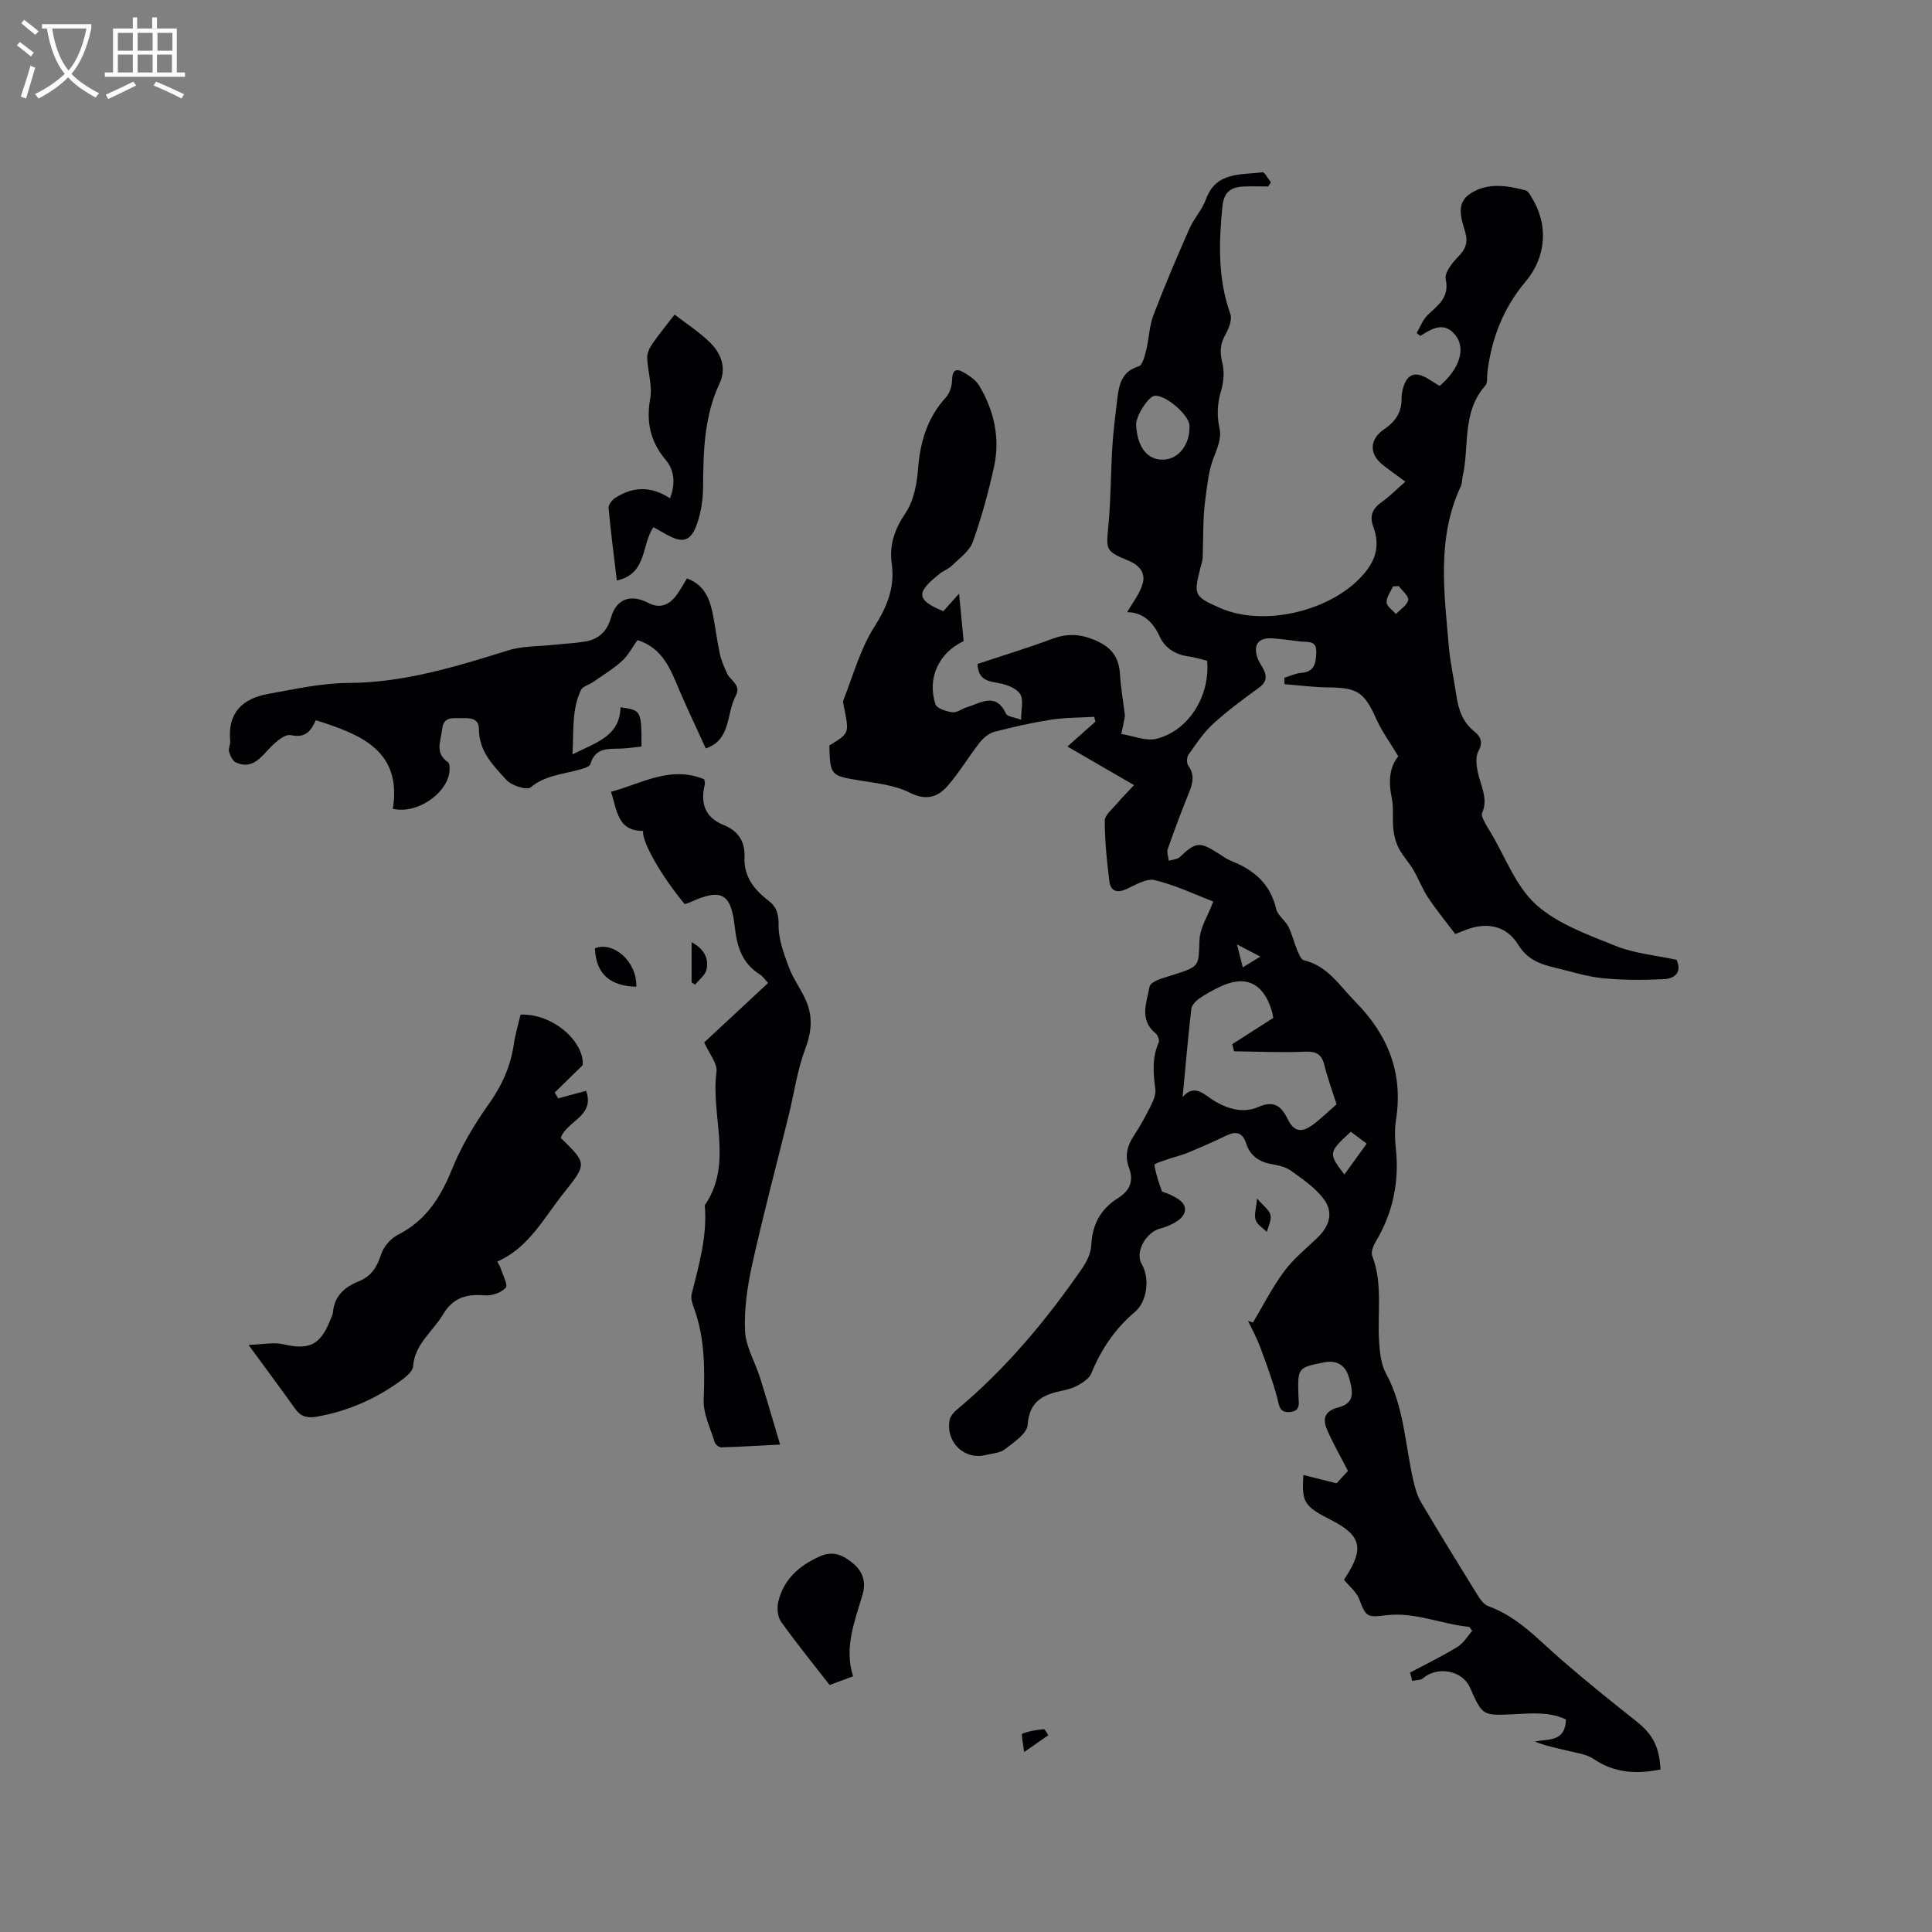 <svg enable-background="new 0 0 400 400" viewBox="0 0 400 400" xmlns="http://www.w3.org/2000/svg"><rect x="0" y="0" width="400" height="400" fill="#808080" stroke="none"/><g fill="#010103"><path d="m291.93 346.29c3.29-1.75 6.66-3.38 9.83-5.32 1.27-.78 2.11-2.26 3.04-3.31-.51-.68-.57-.83-.64-.84-5.73-.55-11.2-3.1-17.06-2.41-4.11.49-4.26.42-5.72-3.4-.54-1.41-1.93-2.49-3.12-3.94-.02.04.18-.31.4-.64 3.81-5.87 3.12-8.57-3.02-11.7-5.64-2.88-6.16-3.64-5.79-9.35 2.19.55 4.24 1.06 6.87 1.72.55-.59 1.6-1.73 2.36-2.55-1.57-3.08-3.16-5.81-4.38-8.69-.89-2.1-.45-3.71 2.29-4.44 3.06-.82 3.47-2.4 2.26-6.36-.78-2.55-2.61-3.5-5.15-2.99-5.45 1.09-5.42 1.12-5.28 6.87.03 1.38.61 3.18-1.72 3.4-2.25.22-2.25-1.34-2.68-2.98-.94-3.55-2.24-7.02-3.52-10.47-.69-1.86-1.66-3.62-2.51-5.42.34.12.67.24 1.01.36 2.12-3.54 4-7.27 6.44-10.57 1.89-2.56 4.44-4.65 6.78-6.86 2.64-2.49 3.54-5.37 1.45-8.15-1.77-2.36-4.39-4.14-6.84-5.9-1.15-.82-2.75-1.1-4.2-1.38-2.51-.49-4.25-1.82-5.03-4.24-.74-2.29-2.08-2.59-4.12-1.61-2.65 1.28-5.36 2.46-8.08 3.59-1.25.52-2.6.8-3.89 1.25-1.03.36-2.94.95-2.9 1.21.27 1.84.9 3.63 1.53 5.4.09.27.74.34 1.13.51 1.89.83 4.35 1.99 3.51 4.13-.59 1.5-3.12 2.67-4.99 3.15-2.87.73-5.29 4.85-3.81 7.35 1.67 2.82 1.22 7.69-1.41 9.91-4.16 3.52-7.01 7.8-9.06 12.79-.41.99-1.63 1.76-2.64 2.36-.98.58-2.16.91-3.29 1.14-3.95.81-6.88 2.14-7.22 7.11-.12 1.8-2.88 3.6-4.72 5.04-1 .78-2.58.85-3.92 1.18-4.44 1.1-8.34-2.6-7.51-7.22.14-.8.86-1.63 1.52-2.18 10.09-8.43 18.43-18.41 25.87-29.17.98-1.42 1.87-3.23 1.94-4.89.2-4.27 1.93-7.45 5.48-9.69 2.46-1.55 3.4-3.51 2.3-6.4-.87-2.31-.35-4.49 1.05-6.58 1.35-2.02 2.5-4.18 3.58-6.36.5-1 .99-2.23.85-3.27-.44-3.28-.7-6.47.69-9.63.2-.46-.15-1.51-.59-1.86-3.5-2.85-1.91-6.37-1.3-9.71.1-.53.92-1.06 1.53-1.32 1.16-.5 2.41-.8 3.62-1.2 5.31-1.72 4.98-1.74 5.19-7.12.1-2.55 1.75-5.05 2.86-7.99-3.83-1.46-7.86-3.4-12.11-4.43-1.72-.42-4 1-5.89 1.86-1.95.89-3.26.38-3.51-1.57-.53-4.17-.95-8.38-.96-12.58 0-1.17 1.54-2.4 2.48-3.51 1.15-1.36 2.42-2.62 3.58-3.87-4.63-2.68-9.04-5.24-13.79-7.99 2.39-2.13 4.09-3.64 5.79-5.15-.08-.33-.16-.67-.25-1-2.97.18-5.98.14-8.9.59-3.96.62-7.89 1.5-11.76 2.52-1.15.3-2.3 1.27-3.06 2.24-2.28 2.91-4.18 6.14-6.6 8.92-2.06 2.37-4.45 3.16-7.87 1.43-3.1-1.57-6.87-1.95-10.4-2.53-5.95-.98-6.08-1-6.25-7.23 4.12-2.51 4.12-2.51 3.11-7.62-.12-.61-.37-1.33-.17-1.84 2.01-5.08 3.47-10.53 6.36-15.07 2.67-4.19 4.3-8.22 3.63-13.04-.55-4.01.58-7.2 2.86-10.58 1.7-2.52 2.35-6.04 2.59-9.19.44-5.6 1.92-10.54 5.77-14.75.81-.88 1.25-2.41 1.27-3.64.03-1.92.8-2.42 2.29-1.58 1.25.71 2.61 1.62 3.32 2.8 3.1 5.18 4.37 10.87 3.07 16.8-1.15 5.26-2.58 10.5-4.39 15.56-.68 1.9-2.73 3.34-4.28 4.87-.74.73-1.82 1.1-2.64 1.76-4.56 3.67-5.16 5.28.82 7.71.91-1.02 1.87-2.08 3.26-3.64.35 3.7.65 6.8.94 9.84-5.16 2.42-7.6 7.68-5.83 13.08.28.87 2.23 1.47 3.48 1.64.92.13 1.95-.7 2.96-1.01 2.91-.87 6.04-3.25 8.18 1.33.28.6 1.64.69 3.1 1.24 0-2.11.56-4.08-.16-5.28-.71-1.18-2.64-1.95-4.17-2.25-2.27-.45-4.53-.49-4.68-4.03 5.05-1.68 10.26-3.26 15.36-5.16 3.03-1.13 5.6-1.12 8.72.14 3.56 1.44 5.19 3.5 5.41 7.17.15 2.64.62 5.26.94 7.89.04.31.1.65.05.95-.21 1.18-.47 2.34-.72 3.52 2.47.37 5.15 1.55 7.37.97 6.65-1.73 11.05-8.92 10.4-16.14-1.23-.3-2.53-.73-3.86-.9-2.76-.35-4.92-1.81-5.99-4.17-1.49-3.27-3.76-4.98-6.7-4.98 1.12-1.99 2.65-3.86 3.23-6 .55-2.02-.56-3.66-2.85-4.62-5-2.08-4.73-2.2-4.25-7.49.5-5.37.46-10.79.8-16.18.21-3.38.65-6.74 1.05-10.1.35-2.88.98-5.48 4.4-6.51.79-.24 1.25-2.13 1.55-3.33.6-2.41.64-5 1.51-7.29 2.3-6.03 4.84-11.97 7.44-17.88.93-2.12 2.65-3.92 3.42-6.07 2.1-5.81 7.24-5.01 11.69-5.62.48-.07 1.17 1.36 1.76 2.09-.18.29-.36.58-.55.86-1.76 0-3.53-.08-5.29.02-2.53.14-3.9 1.25-4.19 4.1-.75 7.55-.97 14.96 1.64 22.28.43 1.19-.34 3.07-1.06 4.35-1.06 1.91-1.15 3.59-.61 5.72.46 1.8.31 3.96-.23 5.76-.82 2.73-.93 5.22-.31 8.05.39 1.78-.5 3.99-1.23 5.84-1.07 2.71-1.29 5.44-1.69 8.25-.59 4.19-.45 8.27-.59 12.41-.02.73-.3 1.45-.48 2.17-1.43 5.64-1.28 5.95 3.99 8.28 8.83 3.91 22.02.9 28.82-5.91 3.33-3.33 4.57-6.6 2.97-10.93-.84-2.25-.1-3.75 1.79-5.08 1.63-1.15 3.04-2.61 4.86-4.2-1.65-1.22-3.17-2.29-4.63-3.44-2.92-2.28-2.82-5.33.24-7.4 2.24-1.52 3.66-3.48 3.61-6.32-.01-.73.1-1.49.3-2.19.84-2.96 2.53-3.57 5.18-1.95.81.49 1.61 1 2.4 1.48 4.08-3.47 5.48-7.67 3.29-10.48-2.29-2.93-4.85-1.44-7.29.13-.25-.2-.51-.4-.76-.6.75-1.27 1.28-2.77 2.3-3.75 2.14-2.05 4.53-3.58 3.72-7.37-.29-1.35 1.35-3.44 2.6-4.7 1.54-1.55 2.04-2.98 1.45-5.04-.81-2.83-2.09-6.01 1.12-8.06 3.55-2.27 7.54-1.63 11.39-.61.49.13.87.87 1.2 1.4 3.56 5.67 3.09 12.37-1.24 17.5-4.59 5.43-7.03 11.76-7.89 18.76-.12.94.08 2.19-.44 2.78-4.87 5.45-3.27 12.45-4.66 18.71-.16.72-.13 1.52-.43 2.16-5 10.75-3.41 22-2.45 33.17.29 3.37 1.06 6.69 1.55 10.05.43 2.9 1.27 5.52 3.69 7.46 1.3 1.04 1.93 2.24.88 4.12-.62 1.1-.43 2.84-.16 4.21.55 2.85 2.29 5.53.91 8.63-.19.43.23 1.19.49 1.74.36.76.83 1.48 1.27 2.2 3.05 5.08 5.2 11.17 9.41 14.96 4.48 4.04 10.76 6.26 16.54 8.59 3.85 1.55 8.19 1.91 12.55 2.86 1.14 2.41-.14 3.89-2.65 4.01-4.2.19-8.44.21-12.62-.2-3.34-.33-6.61-1.41-9.91-2.19-3.07-.72-5.69-1.65-7.61-4.77-2.49-4.05-6.68-4.75-11.08-2.95-.78.32-1.57.61-1.95.75-1.97-2.62-3.93-5.01-5.64-7.58-1.19-1.8-1.95-3.88-3.05-5.74-.9-1.52-2.16-2.84-2.97-4.4-.63-1.2-1-2.61-1.14-3.97-.24-2.16.11-4.42-.34-6.52-.72-3.4-.43-6.44 1.36-8.57-1.66-2.78-3.4-5.15-4.57-7.77-2.43-5.44-3.89-6.46-9.81-6.5-3.06-.02-6.12-.43-9.17-.67-.01-.44-.03-.89-.04-1.33 1.17-.35 2.32-.92 3.5-1.01 2.82-.21 3.03-2.09 3.11-4.24.1-2.6-1.84-2.07-3.3-2.26-1.89-.25-3.79-.49-5.69-.64-3.02-.24-4.19 1.36-3.11 4.24.26.69.72 1.3 1.07 1.95.88 1.61.79 2.85-.88 4.06-3.26 2.36-6.52 4.77-9.48 7.48-1.98 1.81-3.51 4.14-5.07 6.36-.37.53-.4 1.76-.04 2.27 1.41 1.93.91 3.7.12 5.65-1.55 3.83-3 7.69-4.37 11.59-.25.7.13 1.62.23 2.44.77-.25 1.76-.28 2.29-.79 3.27-3.1 4.09-3.21 7.93-.75.89.57 1.77 1.22 2.74 1.6 4.68 1.84 8.06 4.75 9.26 9.93.31 1.32 1.83 2.31 2.5 3.61.76 1.48 1.13 3.16 1.78 4.71.35.84.81 2.14 1.44 2.29 4.96 1.17 7.35 5.23 10.61 8.53 6.87 6.95 10 14.84 8.47 24.57-.31 1.97-.22 4.04-.01 6.03.7 6.86-.65 13.22-4.19 19.15-.5.84-1.01 2.13-.72 2.91 2.26 5.87 1.01 11.97 1.44 17.96.15 2.16.4 4.53 1.4 6.37 3.82 7.01 3.96 14.87 5.71 22.35.36 1.52.81 3.09 1.6 4.41 3.78 6.38 7.66 12.7 11.57 19.01.59.95 1.37 2.1 2.32 2.44 6.11 2.2 10.3 6.9 15.01 10.99 5.02 4.36 10.2 8.55 15.43 12.67 3.49 2.75 4.93 5.19 5.22 10.15-4.89.98-9.49.8-13.87-2.18-1.47-1-3.51-1.24-5.32-1.69-2.27-.56-4.57-.98-6.85-1.92 2.92-.56 6.33.1 6.45-4.57-3.45-1.64-7.22-1.25-10.97-1.07-6.31.3-6.31.29-8.91-5.55-1.57-3.54-6.7-4.49-9.72-1.9-.52.45-1.49.37-2.25.54-.1-.66-.27-1.19-.43-1.72zm-28.32-135.54c-.02-.12-.11-.84-.32-1.52-1.77-5.82-5.55-7.5-10.94-4.82-1.42.7-2.84 1.45-4.12 2.37-.7.5-1.5 1.36-1.59 2.13-.69 6.06-1.21 12.14-1.79 18.22 2.21-2.56 4.06-.9 5.72.25 3.07 2.12 6.67 3.24 9.89 1.83 3.71-1.64 5.02.24 6.28 2.73 1.4 2.78 3.23 2.28 5.12.89 1.69-1.24 3.18-2.73 4.86-4.2-.85-2.67-1.84-5.35-2.52-8.1-.56-2.28-1.68-2.89-4.03-2.79-4.88.21-9.78-.02-14.67-.08-.13-.49-.26-.98-.38-1.47 2.73-1.76 5.46-3.51 8.49-5.44zm-28.39-122.78c.24 4.68 2.39 7.37 5.75 7.19 3.13-.16 5.44-3.22 5.3-7.03-.08-2.24-4.96-6.43-7.21-6.19-1.32.14-3.93 4.23-3.84 6.03zm44.45 146.35c-4.65 4.27-4.69 4.45-1.33 8.85 1.59-2.21 3.06-4.25 4.62-6.4-1.19-.89-2.2-1.64-3.29-2.45zm9.93-112.97c-.4.02-.8.04-1.19.06-.49 1.1-1.38 2.23-1.33 3.31.04.83 1.25 1.61 1.94 2.41.9-.96 2.31-1.81 2.53-2.9.17-.8-1.24-1.92-1.95-2.88zm-28.66 76.7c-1.77-.92-3.01-1.56-4.84-2.52.5 1.97.82 3.23 1.21 4.75 1.24-.76 2.19-1.35 3.63-2.23z"/><path d="m145.8 215.82c4.35-4.05 8.69-8.09 13.22-12.3-.61-.65-1.06-1.38-1.71-1.78-3.6-2.24-4.73-5.71-5.16-9.66-.77-7.16-2.73-8.24-9.24-5.29-.38.17-.78.27-1.14.4-4.75-5.68-8.95-12.96-8.62-15.16-5.36.05-5.36-4.3-6.66-8.09 6.45-1.76 12.38-5.48 19.32-2.59.05.41.19.74.12 1.02-.94 3.86-.07 6.84 3.91 8.45 2.94 1.19 4.45 3.34 4.3 6.63-.18 3.97 1.97 6.74 4.95 9.01 1.72 1.31 2.13 2.78 2.11 5.1-.03 2.93 1.11 5.95 2.16 8.77.92 2.46 2.61 4.62 3.61 7.06 1.33 3.21 1.05 6.33-.24 9.74-1.66 4.39-2.3 9.16-3.43 13.75-2.53 10.28-5.26 20.51-7.55 30.83-1 4.51-1.7 9.23-1.5 13.82.14 3.27 2.08 6.45 3.11 9.71 1.38 4.37 2.64 8.78 4.15 13.84-4.68.24-8.44.48-12.19.58-.46.01-1.22-.61-1.36-1.09-.88-2.88-2.37-5.83-2.27-8.71.23-6.41.26-12.69-1.93-18.81-.35-.98-.8-2.15-.57-3.08 1.52-6.06 3.27-12.07 2.73-18.43 5.96-8.73 1.19-18.46 2.42-27.64.22-1.77-1.55-3.81-2.54-6.08z"/><path d="m51.46 278.45c2.93-.09 5.21-.61 7.25-.13 5.2 1.22 7.57.2 9.6-4.86.24-.59.57-1.18.63-1.79.29-3.38 2.45-5.23 5.32-6.38 2.59-1.04 3.79-2.92 4.63-5.54.51-1.6 1.99-3.34 3.5-4.1 5.78-2.94 8.83-7.74 11.19-13.57 1.92-4.76 4.64-9.31 7.62-13.5 2.73-3.83 4.5-7.8 5.18-12.39.31-2.08.92-4.11 1.39-6.12 6.74-.28 13.25 5.66 12.87 10.46-2.31 2.27-4.05 3.97-5.79 5.67l.72 1.2c1.88-.51 3.76-1.02 5.77-1.56 1.93 5.28-4.05 6.23-5.24 9.76 5.39 5.24 5.49 5.32.63 11.38-4.13 5.15-7.21 11.33-13.78 14.22.33.64.58.98.69 1.35.43 1.39 1.58 3.49 1.07 4.06-.94 1.04-2.92 1.71-4.38 1.58-3.74-.33-6.57.5-8.59 3.92-2.1 3.57-5.88 6.1-6.22 10.81-.08 1.07-1.57 2.22-2.65 3.01-5.21 3.78-10.99 6.28-17.37 7.39-1.87.32-3.24-.02-4.38-1.63-2.94-4.13-5.97-8.19-9.66-13.24z"/><path d="m132.82 154.57c-1.47.15-2.82.35-4.18.41-2.63.1-5.38-.3-6.41 3.22-.19.63-1.71.99-2.68 1.25-3.32.9-6.77 1.15-9.69 3.56-.78.64-3.91-.35-4.98-1.5-2.74-2.98-5.74-5.96-5.73-10.6 0-2.43-2.21-2.24-3.84-2.22-1.59.02-3.49-.35-3.76 2.26-.26 2.44-1.62 4.91 1.19 6.85.4.27.39 1.39.3 2.08-.63 4.56-6.81 8.73-11.7 7.57 1.89-12.09-6.65-15.39-15.95-18.34-1.02 2.22-2.08 3.75-5.18 3.09-1.37-.29-3.58 1.79-4.9 3.25-1.84 2.05-3.6 3.72-6.46 2.41-.69-.32-1.19-1.41-1.43-2.24-.19-.65.31-1.47.24-2.18-.58-5.84 2.55-8.82 7.84-9.77 5.49-.99 11.04-2.24 16.57-2.27 11.56-.05 22.3-3.37 33.12-6.74 3.03-.94 6.4-.82 9.61-1.17 2.08-.23 4.19-.31 6.25-.65 2.85-.46 4.61-2.03 5.46-4.99 1.12-3.94 4.1-4.9 7.77-3 2.35 1.22 4.27.4 5.75-1.58.81-1.09 1.45-2.3 2.19-3.51 3.51 1.27 4.67 4.06 5.31 7.14.58 2.8.89 5.65 1.5 8.44.31 1.42.9 2.8 1.52 4.12.71 1.5 2.98 2.35 1.77 4.62-1.97 3.7-.95 9.15-6.2 10.87-1.83-4.02-3.7-7.95-5.42-11.95-1.84-4.28-3.36-8.76-8.71-10.48-1.07 1.48-1.91 3.14-3.19 4.31-1.83 1.66-3.97 2.96-6.01 4.38-.84.59-2.17.9-2.53 1.69-1.88 4.01-1.47 8.3-1.73 13.27 5.01-2.48 9.79-3.77 9.94-9.74 4.33.64 4.33.64 4.35 8.14z"/><path d="m139.67 65.13c2.43 1.89 5.11 3.6 7.34 5.79 2.3 2.26 3.45 5.29 1.98 8.43-3.26 6.95-3.37 14.3-3.43 21.74-.02 2.39-.42 4.88-1.17 7.14-1.3 3.92-3.02 4.39-6.58 2.33-.82-.47-1.65-.92-2.52-1.41-2.52 3.58-1.23 9.64-7.58 11.04-.62-5.23-1.27-10.13-1.71-15.04-.06-.66.74-1.66 1.41-2.09 3.6-2.31 7.33-2.5 11.31.11 1.18-3.12.9-5.81-.91-7.97-3.17-3.79-4.06-7.8-3.19-12.68.48-2.69-.53-5.63-.63-8.47-.03-.96.52-2.06 1.1-2.91 1.29-1.89 2.76-3.64 4.58-6.01z"/><path d="m171.76 348.86c-3.59-4.63-6.96-8.76-10.04-13.09-.72-1.01-.89-2.81-.6-4.08 1.09-4.67 4.3-7.54 8.61-9.46 2.8-1.25 4.88-.24 6.93 1.49 2 1.68 2.66 3.82 1.96 6.27-1.59 5.57-3.93 11.02-2 17.07-2.07.78-3.74 1.39-4.86 1.8z"/><path d="m131.74 204.29c-5.38-.13-8.38-2.6-8.56-7.96 3.91-1.53 8.76 2.89 8.56 7.96z"/><path d="m143.19 195.07c2.62 1.42 3.6 3.38 3.08 5.69-.26 1.15-1.53 2.07-2.35 3.09-.24-.14-.49-.29-.73-.43 0-2.65 0-5.32 0-8.35z"/><path d="m260.26 248.14c1.3 1.52 2.51 2.34 2.77 3.4.26 1.05-.45 2.34-.74 3.52-.81-.81-2.01-1.5-2.32-2.48-.35-1.08.11-2.43.29-4.44z"/><path d="m212.04 362.75c-.22-1.91-.64-3.68-.39-3.79 1.38-.57 2.92-.79 4.43-.95.28-.03.65.81.97 1.24-1.44 1-2.87 2-5.01 3.5z"/></g><path d="m6.4 11.7c-1-.8-1.9-1.6-2.9-2.3l.6-.7c.9.7 1.9 1.4 2.9 2.2zm-2.1 8.3c.7-2.1 1.4-4.2 2-6.4.2.1.6.3 1 .4-.7 2.3-1.3 4.4-1.9 6.4zm3-12.8c-1.1-.9-2.1-1.7-2.9-2.4l.6-.7c1 .8 2 1.5 3 2.4zm1.4-1.3v-.9h10.2v.9c-.9 4.2-2.3 7.3-4.1 9.4 1.3 1.4 3.2 2.7 5.7 4-.2.2-.4.5-.7.9-2.5-1.4-4.4-2.7-5.7-4.2-1.4 1.5-3.5 3-6.1 4.4 0 0 0 0-.1-.1-.3-.4-.5-.7-.7-.8 2.7-1.3 4.7-2.8 6.2-4.2-1.8-2.2-3-5.3-3.7-9.4zm9.2 0h-7.1c.6 3.8 1.7 6.7 3.4 8.7 1.7-2 2.9-4.8 3.7-8.7z" fill="#fcfbfa"/><path d="m31.6 3.6h.9v2.3h4.1v9.1h1.7v.9h-16.6v-.9h1.7v-9.1h4.1v-2.3h.9v2.3h3.1v-2.3zm-4 13.3.6.8c-1.9.9-3.8 1.9-5.8 2.8-.2-.3-.3-.6-.5-.9 2-.9 3.9-1.8 5.7-2.7zm-3.2-10.1v3.7h3.1v-3.7zm0 4.5v3.7h3.1v-3.7zm4.1-4.5v3.7h3.1v-3.7zm0 4.5v3.7h3.1v-3.7zm9.1 9.1c-2.1-1.1-4.1-2-5.8-2.7l.5-.8c2.2.9 4.1 1.8 5.8 2.6zm-1.9-13.6h-3.1v3.7h3.1zm-3.2 4.5v3.7h3.1v-3.7z" fill="#fcfbfa"/></svg>
